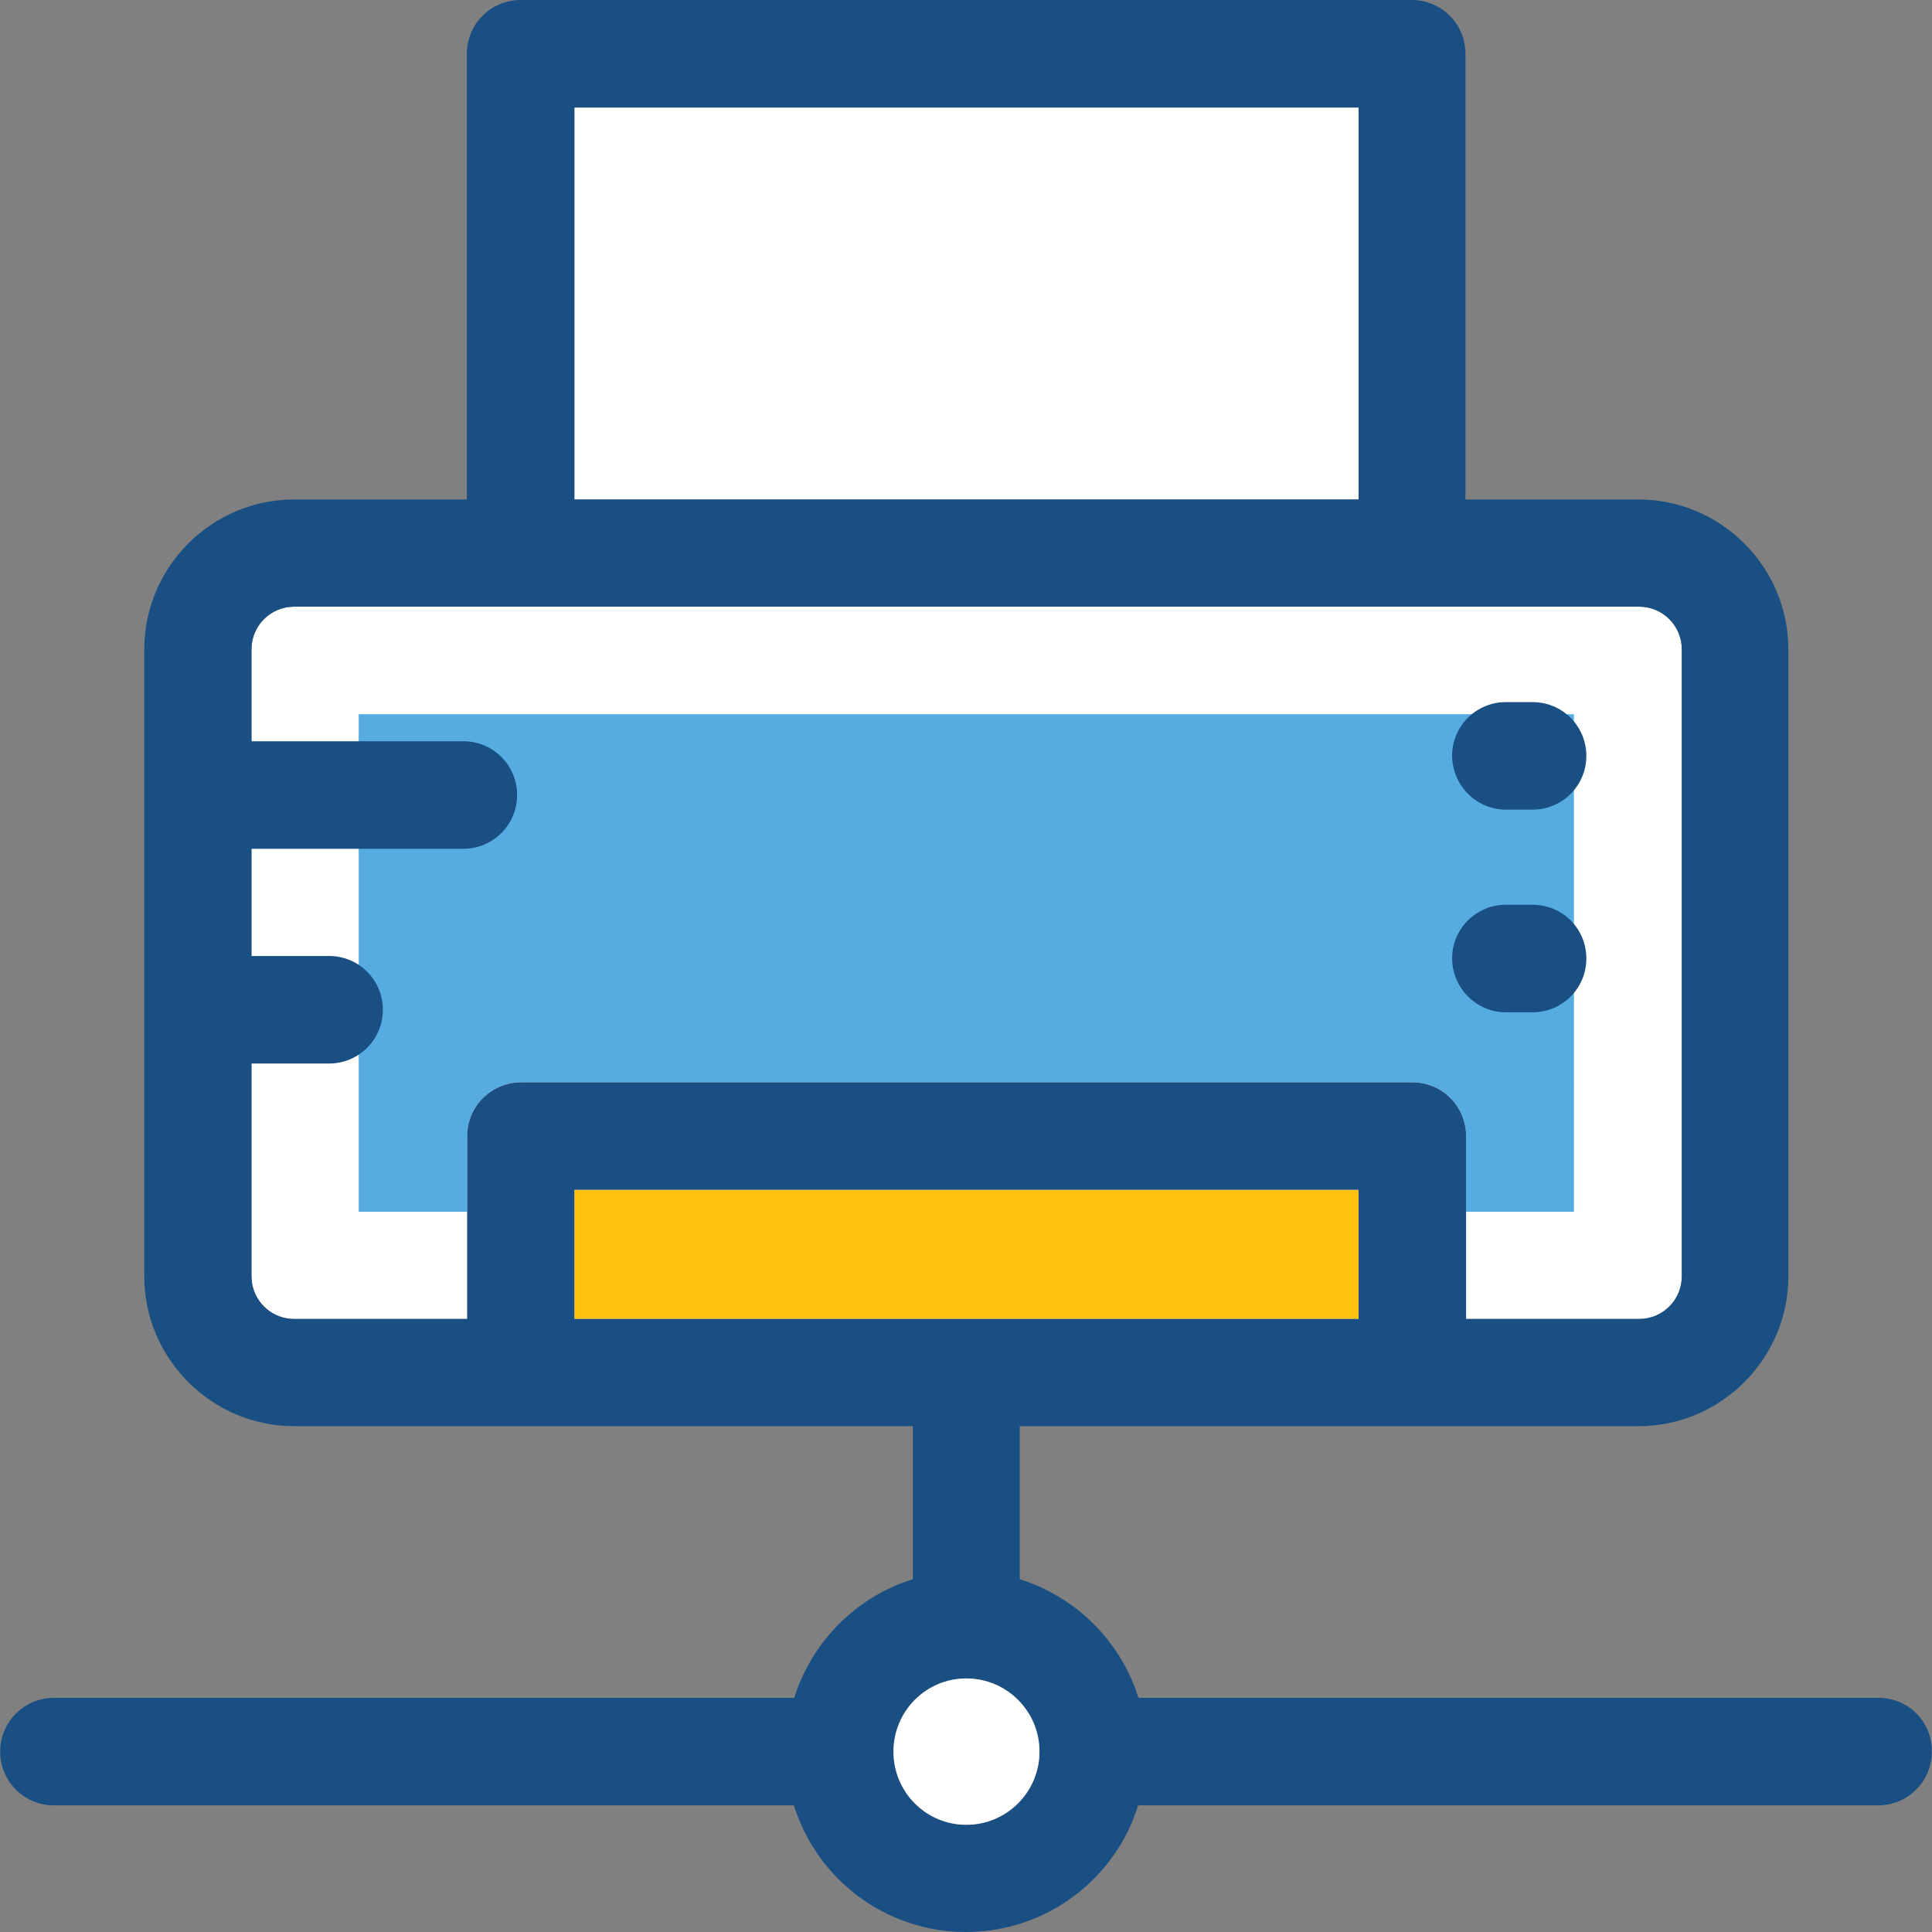 <?xml version="1.0" encoding="iso-8859-1"?>
<!-- Uploaded to: SVG Repo, www.svgrepo.com, Generator: SVG Repo Mixer Tools -->
<svg version="1.1" id="Layer_1" xmlns="http://www.w3.org/2000/svg" xmlns:xlink="http://www.w3.org/1999/xlink" 
	 viewBox="0 0 392.598 392.598" xml:space="preserve">
<rect x="0" y="0" width="392.598" height="392.598" fill="#808080" stroke="none"/>
<path style="fill:#FFFFFF;" d="M59.765,123.281c-4.784,0-8.663,3.879-8.663,8.663v127.418c0,4.784,3.879,8.663,8.663,8.663h273.325
	c4.784,0,8.663-3.879,8.663-8.663V131.943c0-4.784-3.879-8.663-8.663-8.663H59.765z"/>
<path style="fill:#56ACE0;" d="M72.889,246.238h22.044v-15.386c0-6.012,4.848-10.925,10.925-10.925h181.139
	c6.012,0,10.925,4.848,10.925,10.925v15.386h21.915V145.131H72.889V246.238z"/>
<rect x="116.719" y="21.851" style="fill:#FFFFFF;" width="159.354" height="79.644"/>
<rect x="116.719" y="241.778" style="fill:#FFC10D;" width="159.354" height="26.246"/>
<path style="fill:#194F82;" d="M381.769,345.018H231.337c-3.556-11.442-12.606-20.493-24.113-24.113V289.81h125.737
	c16.743,0,30.448-13.705,30.448-30.448V131.943c0-16.743-13.705-30.448-30.448-30.448h-35.168v-90.57
	C297.794,4.913,292.945,0,286.868,0H105.794c-6.012,0-10.925,4.848-10.925,10.925v90.57H59.765
	c-16.743,0-30.448,13.705-30.448,30.448v127.418c0,16.743,13.705,30.448,30.448,30.448h125.737v31.095
	c-11.442,3.556-20.493,12.606-24.113,24.113H10.957c-6.012,0-10.925,4.848-10.925,10.925c0,6.012,4.848,10.925,10.925,10.925
	h150.368c4.655,14.933,18.554,25.729,34.974,25.729c16.356,0,30.384-10.796,34.974-25.729H381.64
	c6.012,0,10.925-4.848,10.925-10.925C392.63,349.867,387.781,345.018,381.769,345.018z M116.719,21.851h159.354v79.644H116.719
	V21.851z M94.933,230.853v37.172H59.765c-4.784,0-8.663-3.879-8.663-8.663v-43.248h15.774c6.012,0,10.925-4.848,10.925-10.925
	c0-6.012-4.848-10.925-10.925-10.925H51.103v-21.786h43.055c6.012,0,10.925-4.848,10.925-10.925c0-6.012-4.848-10.925-10.925-10.925
	H51.103v-18.683c0-4.784,3.879-8.663,8.663-8.663h273.325c4.784,0,8.663,3.879,8.663,8.663v127.418c0,4.784-3.879,8.663-8.663,8.663
	h-35.168v-37.172c0-6.012-4.848-10.925-10.925-10.925H105.794C99.781,219.992,94.933,224.84,94.933,230.853z M116.719,268.024
	v-26.246h159.354v26.246H116.719z M196.363,370.812c-8.21,0-14.804-6.659-14.804-14.869s6.659-14.869,14.804-14.869
	c8.21,0,14.869,6.659,14.869,14.869S204.573,370.812,196.363,370.812z"/>
<path style="fill:#FFFFFF;" d="M196.363,370.812c8.21,0,14.869-6.659,14.869-14.869s-6.659-14.869-14.869-14.869
	s-14.804,6.659-14.804,14.869S188.153,370.812,196.363,370.812z"/>
<g>
	<path style="fill:#194F82;" d="M306.004,164.525h5.43c6.012,0,10.925-4.848,10.925-10.925c0-6.012-4.848-10.925-10.925-10.925
		h-5.43c-6.012,0-10.925,4.848-10.925,10.925C295.143,159.612,299.992,164.525,306.004,164.525z"/>
	<path style="fill:#194F82;" d="M306.004,205.705h5.43c6.012,0,10.925-4.848,10.925-10.925s-4.848-10.925-10.925-10.925h-5.43
		c-6.012,0-10.925,4.848-10.925,10.925C295.143,200.792,299.992,205.705,306.004,205.705z"/>
</g>
</svg>